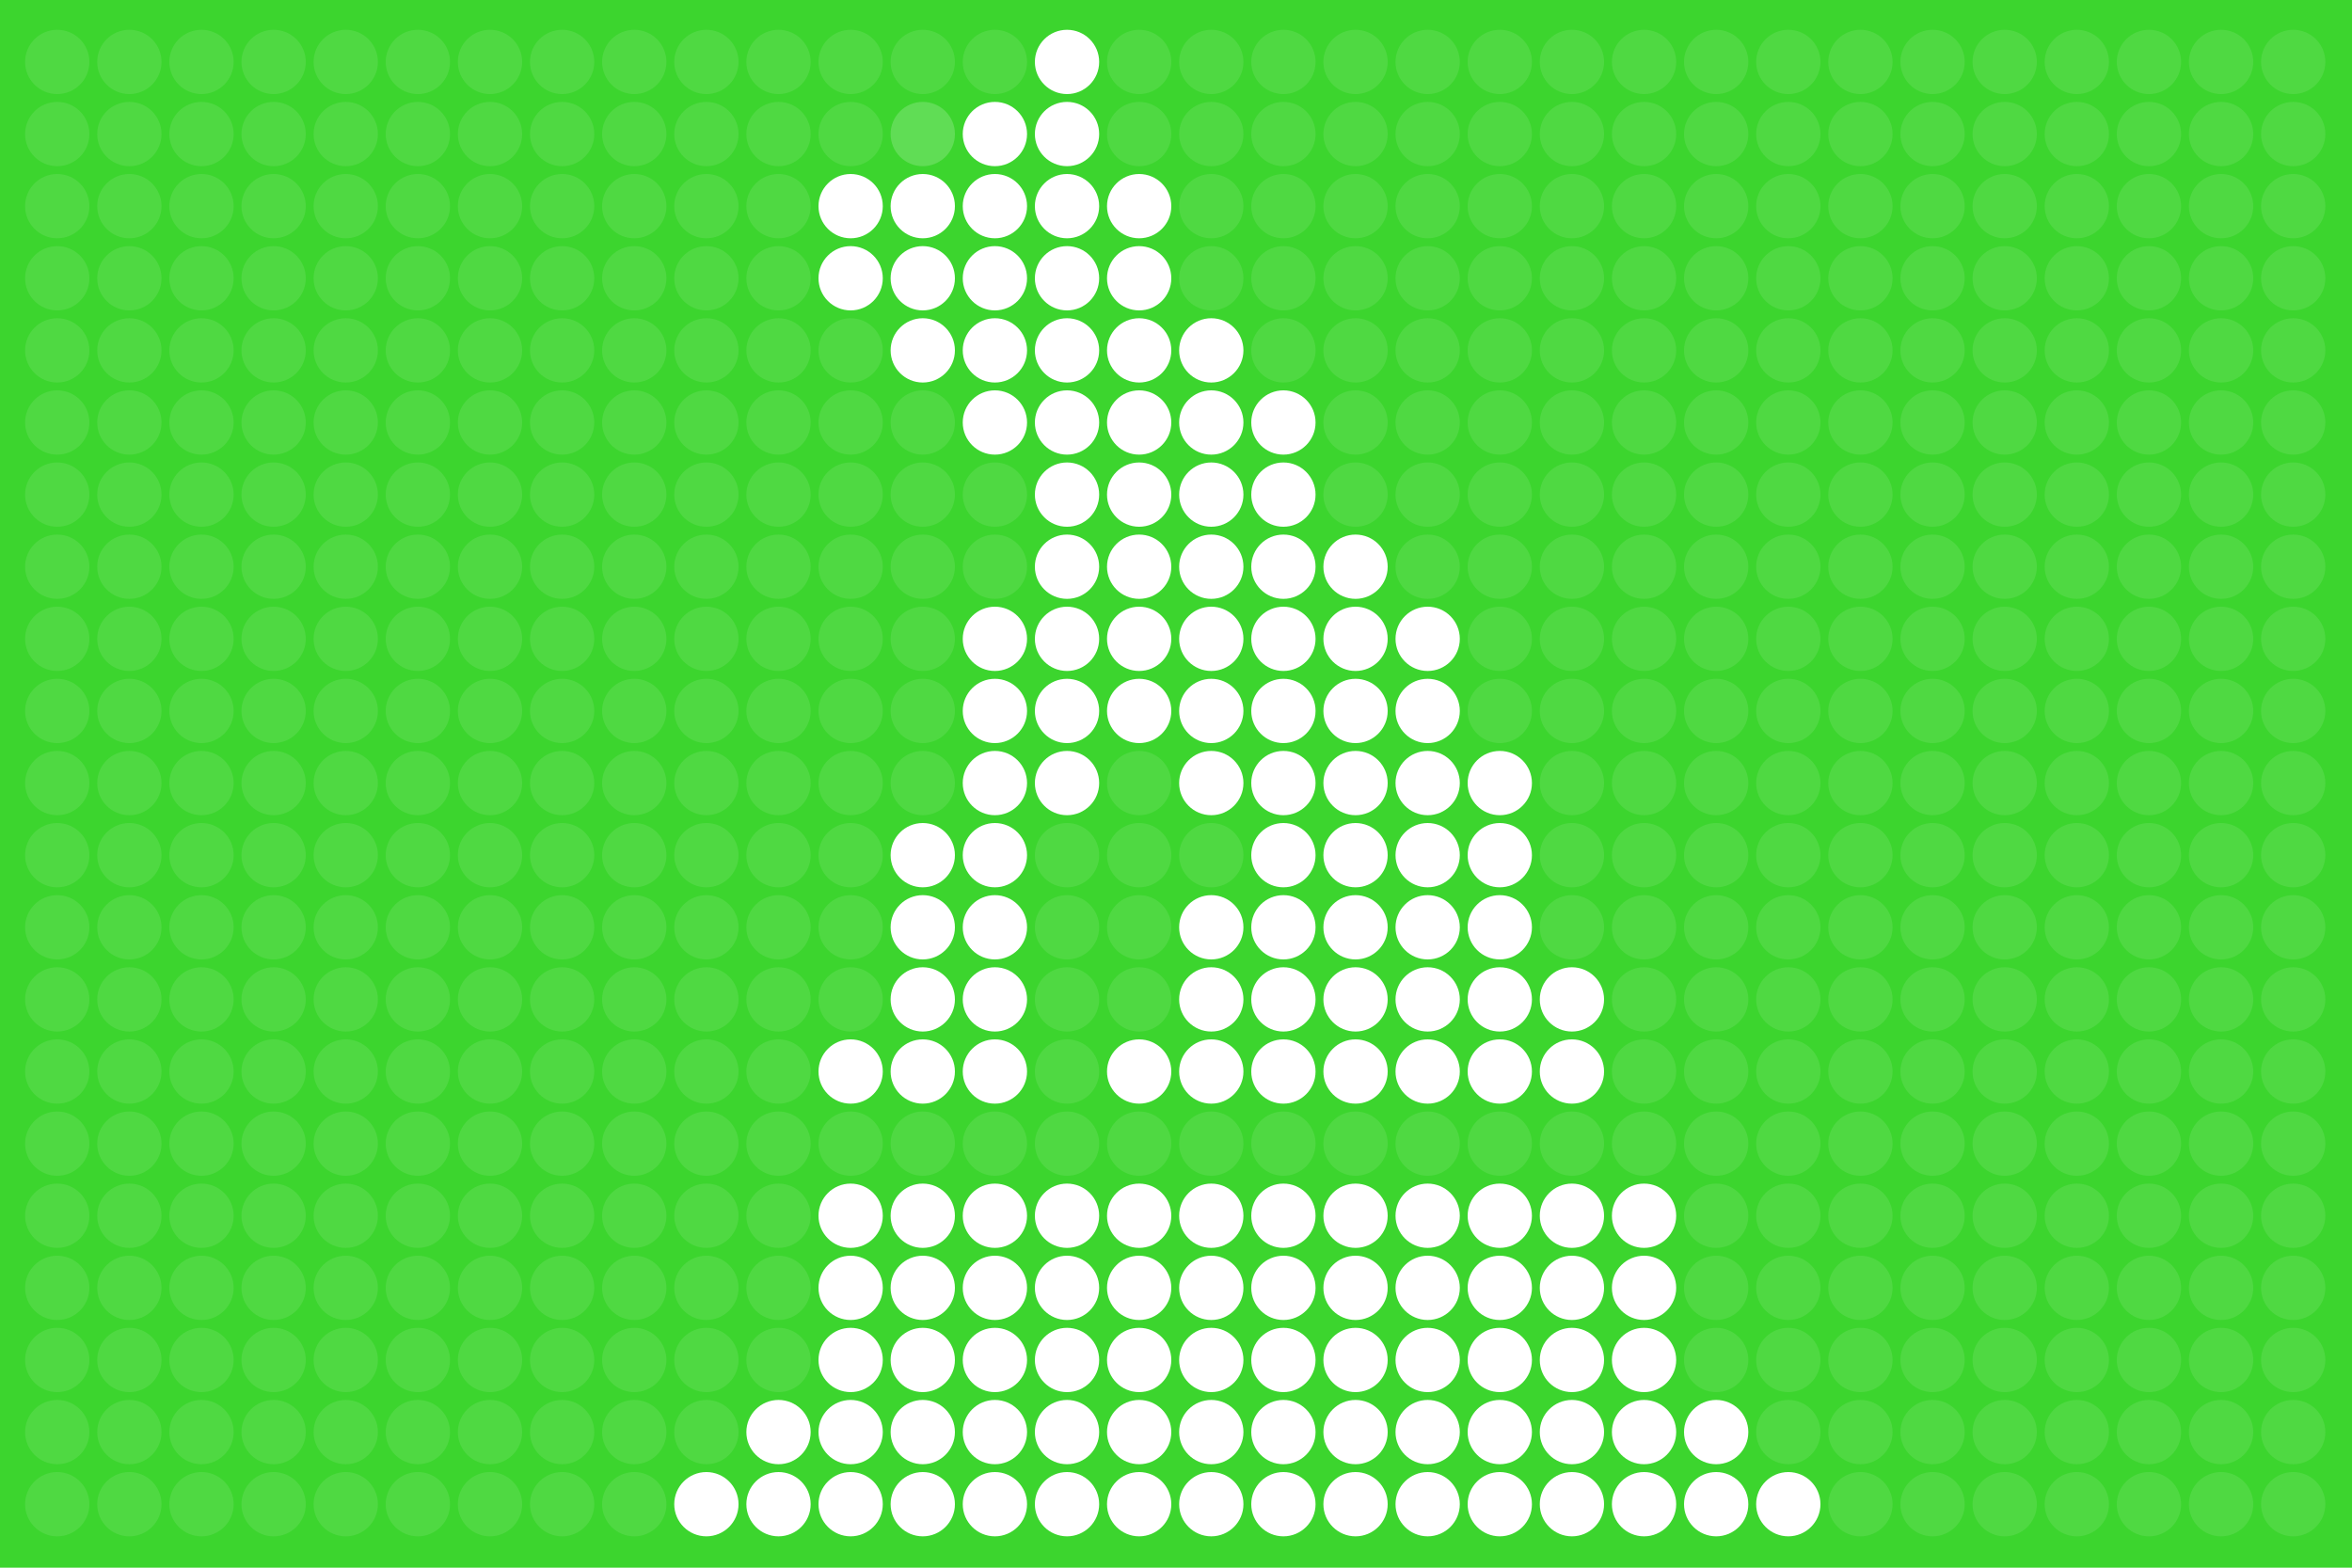 <svg xmlns="http://www.w3.org/2000/svg" width="1500" height="1000" viewBox="0 0 1500 1000" fill="none"><rect width="1500" height="1000" fill="#3CD52E"></rect><circle opacity="0.1" cx="36.5" cy="39.5" r="20.5" fill="white"></circle><circle opacity="0.1" cx="634.5" cy="39.5" r="20.5" fill="white"></circle><circle opacity="0.1" cx="588.5" cy="39.5" r="20.5" fill="white"></circle><circle opacity="0.1" cx="1186.5" cy="39.5" r="20.5" fill="white"></circle><circle opacity="0.1" cx="1462.5" cy="39.5" r="20.5" fill="white"></circle><circle opacity="0.1" cx="36.5" cy="269.5" r="20.5" fill="white"></circle><circle cx="634.5" cy="269.5" r="20.5" fill="white"></circle><circle opacity="0.1" cx="36.5" cy="637.5" r="20.5" fill="white"></circle><circle cx="634.5" cy="637.5" r="20.5" fill="white"></circle><circle opacity="0.1" cx="588.5" cy="269.5" r="20.5" fill="white"></circle><circle opacity="0.1" cx="1186.5" cy="269.5" r="20.5" fill="white"></circle><circle opacity="0.1" cx="1462.5" cy="269.5" r="20.5" fill="white"></circle><circle cx="588.5" cy="637.5" r="20.5" fill="white"></circle><circle opacity="0.1" cx="1186.5" cy="637.5" r="20.5" fill="white"></circle><circle opacity="0.1" cx="1462.5" cy="637.5" r="20.5" fill="white"></circle><circle opacity="0.1" cx="36.5" cy="131.5" r="20.5" fill="white"></circle><circle cx="634.5" cy="131.5" r="20.5" fill="white"></circle><circle cx="588.5" cy="131.5" r="20.5" fill="white"></circle><circle opacity="0.1" cx="1186.5" cy="131.5" r="20.5" fill="white"></circle><circle opacity="0.1" cx="1462.5" cy="131.5" r="20.5" fill="white"></circle><circle opacity="0.1" cx="36.5" cy="361.5" r="20.5" fill="white"></circle><circle opacity="0.1" cx="634.5" cy="361.5" r="20.5" fill="white"></circle><circle opacity="0.1" cx="36.5" cy="729.5" r="20.5" fill="white"></circle><circle opacity="0.1" cx="634.5" cy="729.5" r="20.5" fill="white"></circle><circle opacity="0.1" cx="588.5" cy="361.5" r="20.5" fill="white"></circle><circle opacity="0.1" cx="1186.5" cy="361.5" r="20.5" fill="white"></circle><circle opacity="0.1" cx="1462.5" cy="361.5" r="20.5" fill="white"></circle><circle opacity="0.1" cx="588.5" cy="729.5" r="20.5" fill="white"></circle><circle opacity="0.1" cx="1186.5" cy="729.5" r="20.5" fill="white"></circle><circle opacity="0.1" cx="1462.5" cy="729.5" r="20.5" fill="white"></circle><circle opacity="0.1" cx="36.5" cy="499.5" r="20.5" fill="white"></circle><circle cx="634.5" cy="499.5" r="20.5" fill="white"></circle><circle opacity="0.1" cx="36.5" cy="867.5" r="20.5" fill="white"></circle><circle cx="634.5" cy="867.5" r="20.5" fill="white"></circle><circle opacity="0.1" cx="588.5" cy="499.5" r="20.5" fill="white"></circle><circle opacity="0.1" cx="1186.5" cy="499.5" r="20.5" fill="white"></circle><circle opacity="0.1" cx="1462.5" cy="499.5" r="20.5" fill="white"></circle><circle cx="588.5" cy="867.5" r="20.5" fill="white"></circle><circle opacity="0.1" cx="1186.5" cy="867.5" r="20.5" fill="white"></circle><circle opacity="0.1" cx="1462.5" cy="867.5" r="20.5" fill="white"></circle><circle opacity="0.1" cx="36.5" cy="85.5" r="20.5" fill="white"></circle><circle opacity="0.1" cx="588.5" cy="85.5" r="20.5" fill="white"></circle><circle opacity="0.1" cx="588.5" cy="85.5" r="20.5" fill="white"></circle><circle opacity="0.1" cx="1186.5" cy="85.5" r="20.5" fill="white"></circle><circle opacity="0.1" cx="1462.5" cy="85.5" r="20.5" fill="white"></circle><circle opacity="0.1" cx="36.5" cy="315.5" r="20.5" fill="white"></circle><circle opacity="0.1" cx="634.5" cy="315.5" r="20.5" fill="white"></circle><circle opacity="0.1" cx="36.5" cy="683.5" r="20.5" fill="white"></circle><circle cx="634.5" cy="683.5" r="20.5" fill="white"></circle><circle opacity="0.1" cx="588.5" cy="315.5" r="20.5" fill="white"></circle><circle opacity="0.1" cx="1186.5" cy="315.5" r="20.5" fill="white"></circle><circle opacity="0.1" cx="1462.5" cy="315.5" r="20.5" fill="white"></circle><circle cx="588.5" cy="683.5" r="20.5" fill="white"></circle><circle opacity="0.1" cx="1186.5" cy="683.5" r="20.5" fill="white"></circle><circle opacity="0.1" cx="1462.5" cy="683.5" r="20.5" fill="white"></circle><circle opacity="0.1" cx="36.5" cy="177.5" r="20.5" fill="white"></circle><circle cx="634.5" cy="177.5" r="20.5" fill="white"></circle><circle cx="588.5" cy="177.5" r="20.5" fill="white"></circle><circle opacity="0.1" cx="1186.5" cy="177.5" r="20.5" fill="white"></circle><circle opacity="0.1" cx="1462.5" cy="177.5" r="20.5" fill="white"></circle><circle opacity="0.1" cx="36.5" cy="407.5" r="20.5" fill="white"></circle><circle cx="634.5" cy="407.5" r="20.5" fill="white"></circle><circle opacity="0.1" cx="36.5" cy="775.5" r="20.5" fill="white"></circle><circle cx="634.5" cy="775.5" r="20.5" fill="white"></circle><circle opacity="0.1" cx="588.5" cy="407.5" r="20.5" fill="white"></circle><circle opacity="0.1" cx="1186.5" cy="407.5" r="20.5" fill="white"></circle><circle opacity="0.1" cx="1462.5" cy="407.5" r="20.5" fill="white"></circle><circle cx="588.5" cy="775.5" r="20.5" fill="white"></circle><circle opacity="0.1" cx="1186.5" cy="775.5" r="20.5" fill="white"></circle><circle opacity="0.1" cx="1462.5" cy="775.5" r="20.5" fill="white"></circle><circle opacity="0.1" cx="36.5" cy="545.5" r="20.5" fill="white"></circle><circle cx="634.5" cy="545.5" r="20.5" fill="white"></circle><circle opacity="0.1" cx="36.5" cy="913.5" r="20.5" fill="white"></circle><circle cx="634.5" cy="913.5" r="20.5" fill="white"></circle><circle cx="588.5" cy="545.5" r="20.5" fill="white"></circle><circle opacity="0.1" cx="1186.5" cy="545.5" r="20.5" fill="white"></circle><circle opacity="0.1" cx="1462.5" cy="545.5" r="20.5" fill="white"></circle><circle cx="588.5" cy="913.5" r="20.5" fill="white"></circle><circle opacity="0.1" cx="1186.5" cy="913.5" r="20.5" fill="white"></circle><circle opacity="0.1" cx="1462.5" cy="913.5" r="20.5" fill="white"></circle><circle opacity="0.1" cx="36.5" cy="223.5" r="20.5" fill="white"></circle><circle cx="634.5" cy="223.5" r="20.5" fill="white"></circle><circle cx="588.5" cy="223.5" r="20.5" fill="white"></circle><circle opacity="0.1" cx="1186.5" cy="223.5" r="20.5" fill="white"></circle><circle opacity="0.1" cx="1462.5" cy="223.5" r="20.5" fill="white"></circle><circle opacity="0.1" cx="36.5" cy="453.5" r="20.5" fill="white"></circle><circle cx="634.5" cy="453.5" r="20.5" fill="white"></circle><circle opacity="0.1" cx="36.5" cy="821.5" r="20.5" fill="white"></circle><circle cx="634.5" cy="821.5" r="20.5" fill="white"></circle><circle opacity="0.1" cx="588.5" cy="453.5" r="20.5" fill="white"></circle><circle opacity="0.1" cx="1186.5" cy="453.5" r="20.5" fill="white"></circle><circle opacity="0.1" cx="1462.5" cy="453.5" r="20.5" fill="white"></circle><circle cx="588.5" cy="821.5" r="20.5" fill="white"></circle><circle opacity="0.1" cx="1186.5" cy="821.5" r="20.5" fill="white"></circle><circle opacity="0.1" cx="1462.5" cy="821.5" r="20.5" fill="white"></circle><circle opacity="0.1" cx="36.5" cy="591.5" r="20.5" fill="white"></circle><circle cx="634.5" cy="591.5" r="20.5" fill="white"></circle><circle opacity="0.1" cx="36.5" cy="959.5" r="20.5" fill="white"></circle><circle cx="634.5" cy="959.5" r="20.5" fill="white"></circle><circle cx="588.5" cy="591.5" r="20.5" fill="white"></circle><circle opacity="0.1" cx="1186.5" cy="591.5" r="20.5" fill="white"></circle><circle opacity="0.1" cx="1462.5" cy="591.5" r="20.5" fill="white"></circle><circle cx="588.5" cy="959.5" r="20.5" fill="white"></circle><circle opacity="0.1" cx="1186.5" cy="959.5" r="20.5" fill="white"></circle><circle opacity="0.1" cx="1462.5" cy="959.5" r="20.5" fill="white"></circle><circle opacity="0.1" cx="128.5" cy="85.5" r="20.5" fill="white"></circle><circle opacity="0.1" cx="726.5" cy="85.5" r="20.5" fill="white"></circle><circle cx="680.5" cy="85.5" r="20.5" fill="white"></circle><circle opacity="0.1" cx="128.5" cy="315.5" r="20.5" fill="white"></circle><circle cx="726.5" cy="315.5" r="20.5" fill="white"></circle><circle opacity="0.1" cx="128.5" cy="683.5" r="20.5" fill="white"></circle><circle cx="726.5" cy="683.5" r="20.5" fill="white"></circle><circle opacity="0.1" cx="128.5" cy="177.5" r="20.5" fill="white"></circle><circle cx="726.5" cy="177.5" r="20.5" fill="white"></circle><circle opacity="0.1" cx="128.5" cy="407.5" r="20.5" fill="white"></circle><circle cx="726.5" cy="407.5" r="20.5" fill="white"></circle><circle opacity="0.1" cx="128.5" cy="775.5" r="20.5" fill="white"></circle><circle cx="726.5" cy="775.5" r="20.5" fill="white"></circle><circle opacity="0.1" cx="128.5" cy="545.5" r="20.5" fill="white"></circle><circle opacity="0.1" cx="726.5" cy="545.5" r="20.5" fill="white"></circle><circle opacity="0.1" cx="128.5" cy="913.5" r="20.5" fill="white"></circle><circle cx="726.5" cy="913.5" r="20.5" fill="white"></circle><circle opacity="0.1" cx="128.5" cy="223.5" r="20.5" fill="white"></circle><circle cx="726.5" cy="223.5" r="20.5" fill="white"></circle><circle opacity="0.1" cx="128.5" cy="453.5" r="20.5" fill="white"></circle><circle cx="726.5" cy="453.5" r="20.5" fill="white"></circle><circle opacity="0.1" cx="128.5" cy="821.5" r="20.5" fill="white"></circle><circle cx="726.5" cy="821.5" r="20.5" fill="white"></circle><circle opacity="0.1" cx="128.5" cy="591.5" r="20.5" fill="white"></circle><circle opacity="0.1" cx="726.5" cy="591.5" r="20.5" fill="white"></circle><circle opacity="0.1" cx="128.5" cy="959.5" r="20.5" fill="white"></circle><circle cx="726.5" cy="959.5" r="20.5" fill="white"></circle><circle opacity="0.1" cx="128.5" cy="39.5" r="20.5" fill="white"></circle><circle opacity="0.1" cx="726.5" cy="39.5" r="20.5" fill="white"></circle><circle opacity="0.1" cx="128.5" cy="269.5" r="20.5" fill="white"></circle><circle cx="726.5" cy="269.5" r="20.5" fill="white"></circle><circle opacity="0.1" cx="128.5" cy="637.5" r="20.5" fill="white"></circle><circle opacity="0.1" cx="726.5" cy="637.5" r="20.5" fill="white"></circle><circle opacity="0.1" cx="128.5" cy="131.5" r="20.5" fill="white"></circle><circle cx="726.5" cy="131.5" r="20.5" fill="white"></circle><circle opacity="0.1" cx="128.5" cy="361.5" r="20.5" fill="white"></circle><circle cx="726.5" cy="361.5" r="20.5" fill="white"></circle><circle opacity="0.1" cx="128.5" cy="729.5" r="20.5" fill="white"></circle><circle opacity="0.1" cx="726.5" cy="729.5" r="20.5" fill="white"></circle><circle opacity="0.1" cx="128.5" cy="499.5" r="20.5" fill="white"></circle><circle opacity="0.1" cx="726.5" cy="499.5" r="20.5" fill="white"></circle><circle opacity="0.1" cx="128.5" cy="867.5" r="20.5" fill="white"></circle><circle cx="726.5" cy="867.5" r="20.5" fill="white"></circle><circle opacity="0.1" cx="82.5" cy="39.5" r="20.5" fill="white"></circle><circle cx="680.5" cy="39.5" r="20.5" fill="white"></circle><circle opacity="0.1" cx="82.5" cy="269.5" r="20.5" fill="white"></circle><circle cx="680.5" cy="269.5" r="20.5" fill="white"></circle><circle opacity="0.1" cx="82.5" cy="637.5" r="20.5" fill="white"></circle><circle opacity="0.1" cx="680.5" cy="637.5" r="20.5" fill="white"></circle><circle opacity="0.1" cx="82.5" cy="131.5" r="20.5" fill="white"></circle><circle cx="680.5" cy="131.5" r="20.5" fill="white"></circle><circle opacity="0.1" cx="82.5" cy="361.5" r="20.5" fill="white"></circle><circle cx="680.5" cy="361.5" r="20.5" fill="white"></circle><circle opacity="0.1" cx="82.5" cy="729.5" r="20.5" fill="white"></circle><circle opacity="0.1" cx="680.5" cy="729.5" r="20.5" fill="white"></circle><circle opacity="0.1" cx="82.5" cy="499.5" r="20.5" fill="white"></circle><circle cx="680.5" cy="499.5" r="20.5" fill="white"></circle><circle opacity="0.1" cx="82.5" cy="867.5" r="20.5" fill="white"></circle><circle cx="680.5" cy="867.5" r="20.5" fill="white"></circle><circle opacity="0.1" cx="82.5" cy="85.5" r="20.5" fill="white"></circle><circle cx="634.5" cy="85.5" r="20.5" fill="white"></circle><circle opacity="0.1" cx="82.5" cy="315.5" r="20.5" fill="white"></circle><circle cx="680.5" cy="315.5" r="20.5" fill="white"></circle><circle opacity="0.1" cx="82.5" cy="683.5" r="20.5" fill="white"></circle><circle opacity="0.1" cx="680.5" cy="683.5" r="20.5" fill="white"></circle><circle opacity="0.1" cx="82.5" cy="177.5" r="20.5" fill="white"></circle><circle cx="680.5" cy="177.5" r="20.5" fill="white"></circle><circle opacity="0.1" cx="82.5" cy="407.5" r="20.5" fill="white"></circle><circle cx="680.5" cy="407.5" r="20.5" fill="white"></circle><circle opacity="0.1" cx="82.5" cy="775.5" r="20.5" fill="white"></circle><circle cx="680.5" cy="775.5" r="20.5" fill="white"></circle><circle opacity="0.1" cx="82.5" cy="545.5" r="20.5" fill="white"></circle><circle opacity="0.1" cx="680.5" cy="545.5" r="20.5" fill="white"></circle><circle opacity="0.1" cx="82.5" cy="913.5" r="20.5" fill="white"></circle><circle cx="680.5" cy="913.5" r="20.5" fill="white"></circle><circle opacity="0.1" cx="82.5" cy="223.5" r="20.5" fill="white"></circle><circle cx="680.5" cy="223.5" r="20.5" fill="white"></circle><circle opacity="0.1" cx="82.5" cy="453.5" r="20.5" fill="white"></circle><circle cx="680.5" cy="453.5" r="20.5" fill="white"></circle><circle opacity="0.1" cx="82.5" cy="821.5" r="20.5" fill="white"></circle><circle cx="680.5" cy="821.5" r="20.5" fill="white"></circle><circle opacity="0.1" cx="82.5" cy="591.5" r="20.5" fill="white"></circle><circle opacity="0.1" cx="680.5" cy="591.5" r="20.5" fill="white"></circle><circle opacity="0.1" cx="82.5" cy="959.5" r="20.5" fill="white"></circle><circle cx="680.5" cy="959.5" r="20.5" fill="white"></circle><circle opacity="0.1" cx="174.5" cy="85.5" r="20.5" fill="white"></circle><circle opacity="0.1" cx="772.5" cy="85.5" r="20.5" fill="white"></circle><circle opacity="0.1" cx="174.5" cy="315.5" r="20.5" fill="white"></circle><circle cx="772.5" cy="315.5" r="20.5" fill="white"></circle><circle opacity="0.1" cx="174.5" cy="683.5" r="20.5" fill="white"></circle><circle cx="772.5" cy="683.5" r="20.5" fill="white"></circle><circle opacity="0.1" cx="174.5" cy="177.5" r="20.5" fill="white"></circle><circle opacity="0.1" cx="772.5" cy="177.5" r="20.5" fill="white"></circle><circle opacity="0.1" cx="174.5" cy="407.5" r="20.5" fill="white"></circle><circle cx="772.5" cy="407.5" r="20.5" fill="white"></circle><circle opacity="0.1" cx="174.5" cy="775.5" r="20.5" fill="white"></circle><circle cx="772.5" cy="775.5" r="20.5" fill="white"></circle><circle opacity="0.1" cx="174.5" cy="545.5" r="20.5" fill="white"></circle><circle opacity="0.1" cx="772.5" cy="545.5" r="20.5" fill="white"></circle><circle opacity="0.1" cx="174.5" cy="913.5" r="20.5" fill="white"></circle><circle cx="772.5" cy="913.5" r="20.5" fill="white"></circle><circle opacity="0.1" cx="174.5" cy="223.5" r="20.5" fill="white"></circle><circle cx="772.5" cy="223.5" r="20.5" fill="white"></circle><circle opacity="0.1" cx="174.5" cy="453.5" r="20.5" fill="white"></circle><circle cx="772.5" cy="453.5" r="20.5" fill="white"></circle><circle opacity="0.1" cx="174.5" cy="821.5" r="20.5" fill="white"></circle><circle cx="772.5" cy="821.5" r="20.5" fill="white"></circle><circle opacity="0.1" cx="174.5" cy="591.5" r="20.5" fill="white"></circle><circle cx="772.5" cy="591.5" r="20.5" fill="white"></circle><circle opacity="0.1" cx="174.5" cy="959.5" r="20.5" fill="white"></circle><circle cx="772.5" cy="959.5" r="20.5" fill="white"></circle><circle opacity="0.1" cx="266.5" cy="85.5" r="20.5" fill="white"></circle><circle opacity="0.1" cx="864.5" cy="85.5" r="20.5" fill="white"></circle><circle opacity="0.1" cx="404.5" cy="85.5" r="20.5" fill="white"></circle><circle opacity="0.1" cx="1002.5" cy="85.5" r="20.5" fill="white"></circle><circle opacity="0.1" cx="1278.5" cy="85.5" r="20.5" fill="white"></circle><circle opacity="0.1" cx="266.5" cy="315.5" r="20.5" fill="white"></circle><circle opacity="0.1" cx="864.5" cy="315.5" r="20.5" fill="white"></circle><circle opacity="0.1" cx="266.5" cy="683.5" r="20.5" fill="white"></circle><circle cx="864.5" cy="683.5" r="20.5" fill="white"></circle><circle opacity="0.1" cx="404.5" cy="315.5" r="20.5" fill="white"></circle><circle opacity="0.1" cx="1002.5" cy="315.5" r="20.5" fill="white"></circle><circle opacity="0.1" cx="1278.5" cy="315.5" r="20.5" fill="white"></circle><circle opacity="0.1" cx="404.5" cy="683.5" r="20.5" fill="white"></circle><circle cx="1002.5" cy="683.5" r="20.5" fill="white"></circle><circle opacity="0.1" cx="1278.5" cy="683.5" r="20.5" fill="white"></circle><circle opacity="0.1" cx="266.5" cy="177.5" r="20.5" fill="white"></circle><circle opacity="0.1" cx="864.5" cy="177.5" r="20.5" fill="white"></circle><circle opacity="0.1" cx="404.5" cy="177.5" r="20.5" fill="white"></circle><circle opacity="0.1" cx="1002.5" cy="177.5" r="20.5" fill="white"></circle><circle opacity="0.1" cx="1278.5" cy="177.5" r="20.5" fill="white"></circle><circle opacity="0.1" cx="266.5" cy="407.5" r="20.5" fill="white"></circle><circle cx="864.5" cy="407.5" r="20.5" fill="white"></circle><circle opacity="0.1" cx="266.5" cy="775.5" r="20.5" fill="white"></circle><circle cx="864.5" cy="775.5" r="20.5" fill="white"></circle><circle opacity="0.1" cx="266.5" cy="545.5" r="20.5" fill="white"></circle><circle cx="864.5" cy="545.5" r="20.5" fill="white"></circle><circle opacity="0.1" cx="266.5" cy="913.5" r="20.5" fill="white"></circle><circle cx="864.5" cy="913.5" r="20.5" fill="white"></circle><circle opacity="0.1" cx="404.5" cy="407.5" r="20.5" fill="white"></circle><circle opacity="0.1" cx="1002.5" cy="407.5" r="20.5" fill="white"></circle><circle opacity="0.1" cx="1278.5" cy="407.5" r="20.5" fill="white"></circle><circle opacity="0.1" cx="404.5" cy="775.5" r="20.5" fill="white"></circle><circle cx="1002.5" cy="775.5" r="20.5" fill="white"></circle><circle opacity="0.1" cx="1278.5" cy="775.5" r="20.5" fill="white"></circle><circle opacity="0.1" cx="404.5" cy="545.5" r="20.5" fill="white"></circle><circle opacity="0.1" cx="1002.5" cy="545.5" r="20.5" fill="white"></circle><circle opacity="0.1" cx="1278.5" cy="545.5" r="20.5" fill="white"></circle><circle opacity="0.1" cx="404.5" cy="913.5" r="20.5" fill="white"></circle><circle cx="1002.5" cy="913.5" r="20.5" fill="white"></circle><circle opacity="0.1" cx="1278.5" cy="913.5" r="20.5" fill="white"></circle><circle opacity="0.1" cx="266.5" cy="223.5" r="20.5" fill="white"></circle><circle opacity="0.1" cx="864.5" cy="223.5" r="20.5" fill="white"></circle><circle opacity="0.1" cx="404.5" cy="223.5" r="20.5" fill="white"></circle><circle opacity="0.1" cx="1002.5" cy="223.5" r="20.5" fill="white"></circle><circle opacity="0.1" cx="1278.5" cy="223.5" r="20.5" fill="white"></circle><circle opacity="0.1" cx="266.5" cy="453.5" r="20.5" fill="white"></circle><circle cx="864.5" cy="453.5" r="20.5" fill="white"></circle><circle opacity="0.1" cx="266.5" cy="821.5" r="20.5" fill="white"></circle><circle cx="864.5" cy="821.5" r="20.5" fill="white"></circle><circle opacity="0.1" cx="266.5" cy="591.5" r="20.5" fill="white"></circle><circle cx="864.5" cy="591.5" r="20.5" fill="white"></circle><circle opacity="0.1" cx="266.5" cy="959.5" r="20.5" fill="white"></circle><circle cx="864.5" cy="959.5" r="20.5" fill="white"></circle><circle opacity="0.1" cx="404.5" cy="453.5" r="20.5" fill="white"></circle><circle opacity="0.1" cx="1002.5" cy="453.5" r="20.5" fill="white"></circle><circle opacity="0.1" cx="1278.5" cy="453.5" r="20.5" fill="white"></circle><circle opacity="0.1" cx="404.5" cy="821.5" r="20.5" fill="white"></circle><circle cx="1002.5" cy="821.5" r="20.5" fill="white"></circle><circle opacity="0.1" cx="1278.5" cy="821.5" r="20.5" fill="white"></circle><circle opacity="0.1" cx="404.5" cy="591.5" r="20.5" fill="white"></circle><circle opacity="0.1" cx="1002.5" cy="591.5" r="20.5" fill="white"></circle><circle opacity="0.1" cx="1278.5" cy="591.5" r="20.5" fill="white"></circle><circle opacity="0.1" cx="404.5" cy="959.5" r="20.5" fill="white"></circle><circle cx="1002.5" cy="959.5" r="20.5" fill="white"></circle><circle opacity="0.1" cx="1278.5" cy="959.5" r="20.5" fill="white"></circle><circle opacity="0.1" cx="220.5" cy="85.5" r="20.5" fill="white"></circle><circle opacity="0.1" cx="818.5" cy="85.5" r="20.5" fill="white"></circle><circle opacity="0.1" cx="358.5" cy="85.5" r="20.5" fill="white"></circle><circle opacity="0.1" cx="956.5" cy="85.5" r="20.5" fill="white"></circle><circle opacity="0.1" cx="1232.5" cy="85.5" r="20.5" fill="white"></circle><circle opacity="0.1" cx="220.5" cy="315.5" r="20.5" fill="white"></circle><circle cx="818.5" cy="315.5" r="20.5" fill="white"></circle><circle opacity="0.1" cx="220.5" cy="683.5" r="20.5" fill="white"></circle><circle cx="818.5" cy="683.5" r="20.5" fill="white"></circle><circle opacity="0.1" cx="358.5" cy="315.5" r="20.5" fill="white"></circle><circle opacity="0.1" cx="956.5" cy="315.5" r="20.5" fill="white"></circle><circle opacity="0.1" cx="1232.5" cy="315.5" r="20.5" fill="white"></circle><circle opacity="0.1" cx="358.5" cy="683.5" r="20.5" fill="white"></circle><circle cx="956.5" cy="683.5" r="20.5" fill="white"></circle><circle opacity="0.1" cx="1232.5" cy="683.5" r="20.5" fill="white"></circle><circle opacity="0.1" cx="220.5" cy="177.5" r="20.5" fill="white"></circle><circle opacity="0.1" cx="818.5" cy="177.5" r="20.5" fill="white"></circle><circle opacity="0.1" cx="358.5" cy="177.5" r="20.5" fill="white"></circle><circle opacity="0.1" cx="956.5" cy="177.5" r="20.5" fill="white"></circle><circle opacity="0.1" cx="1232.5" cy="177.5" r="20.5" fill="white"></circle><circle opacity="0.1" cx="220.5" cy="407.5" r="20.5" fill="white"></circle><circle cx="818.5" cy="407.5" r="20.5" fill="white"></circle><circle opacity="0.1" cx="220.5" cy="775.5" r="20.5" fill="white"></circle><circle cx="818.5" cy="775.5" r="20.5" fill="white"></circle><circle opacity="0.1" cx="220.5" cy="545.5" r="20.5" fill="white"></circle><circle cx="818.5" cy="545.5" r="20.5" fill="white"></circle><circle opacity="0.1" cx="220.5" cy="913.5" r="20.5" fill="white"></circle><circle cx="818.5" cy="913.5" r="20.5" fill="white"></circle><circle opacity="0.1" cx="358.5" cy="407.5" r="20.5" fill="white"></circle><circle opacity="0.1" cx="956.5" cy="407.5" r="20.5" fill="white"></circle><circle opacity="0.1" cx="1232.5" cy="407.5" r="20.5" fill="white"></circle><circle opacity="0.1" cx="358.5" cy="775.5" r="20.5" fill="white"></circle><circle cx="956.5" cy="775.5" r="20.5" fill="white"></circle><circle opacity="0.1" cx="1232.5" cy="775.5" r="20.5" fill="white"></circle><circle opacity="0.1" cx="358.5" cy="545.5" r="20.5" fill="white"></circle><circle cx="956.5" cy="545.5" r="20.5" fill="white"></circle><circle opacity="0.1" cx="1232.5" cy="545.5" r="20.5" fill="white"></circle><circle opacity="0.1" cx="358.5" cy="913.5" r="20.5" fill="white"></circle><circle cx="956.5" cy="913.5" r="20.5" fill="white"></circle><circle opacity="0.1" cx="1232.5" cy="913.5" r="20.5" fill="white"></circle><circle opacity="0.1" cx="220.5" cy="223.5" r="20.5" fill="white"></circle><circle opacity="0.1" cx="818.5" cy="223.5" r="20.5" fill="white"></circle><circle opacity="0.1" cx="358.5" cy="223.5" r="20.5" fill="white"></circle><circle opacity="0.1" cx="956.5" cy="223.5" r="20.5" fill="white"></circle><circle opacity="0.1" cx="1232.5" cy="223.5" r="20.5" fill="white"></circle><circle opacity="0.1" cx="220.5" cy="453.5" r="20.5" fill="white"></circle><circle cx="818.5" cy="453.5" r="20.5" fill="white"></circle><circle opacity="0.1" cx="220.5" cy="821.5" r="20.5" fill="white"></circle><circle cx="818.5" cy="821.5" r="20.5" fill="white"></circle><circle opacity="0.1" cx="220.5" cy="591.5" r="20.5" fill="white"></circle><circle cx="818.5" cy="591.5" r="20.5" fill="white"></circle><circle opacity="0.1" cx="220.5" cy="959.5" r="20.5" fill="white"></circle><circle cx="818.5" cy="959.5" r="20.5" fill="white"></circle><circle opacity="0.1" cx="358.5" cy="453.5" r="20.5" fill="white"></circle><circle opacity="0.1" cx="956.5" cy="453.5" r="20.5" fill="white"></circle><circle opacity="0.1" cx="1232.5" cy="453.5" r="20.5" fill="white"></circle><circle opacity="0.1" cx="358.5" cy="821.5" r="20.5" fill="white"></circle><circle cx="956.5" cy="821.5" r="20.5" fill="white"></circle><circle opacity="0.1" cx="1232.5" cy="821.5" r="20.5" fill="white"></circle><circle opacity="0.1" cx="358.5" cy="591.5" r="20.5" fill="white"></circle><circle cx="956.5" cy="591.5" r="20.5" fill="white"></circle><circle opacity="0.1" cx="1232.5" cy="591.5" r="20.5" fill="white"></circle><circle opacity="0.1" cx="358.5" cy="959.5" r="20.5" fill="white"></circle><circle cx="956.5" cy="959.5" r="20.5" fill="white"></circle><circle opacity="0.1" cx="1232.5" cy="959.5" r="20.5" fill="white"></circle><circle opacity="0.1" cx="312.5" cy="85.5" r="20.5" fill="white"></circle><circle opacity="0.1" cx="910.5" cy="85.5" r="20.5" fill="white"></circle><circle opacity="0.1" cx="450.5" cy="85.5" r="20.5" fill="white"></circle><circle opacity="0.1" cx="1048.5" cy="85.5" r="20.5" fill="white"></circle><circle opacity="0.1" cx="1324.5" cy="85.5" r="20.5" fill="white"></circle><circle opacity="0.1" cx="496.5" cy="85.5" r="20.5" fill="white"></circle><circle opacity="0.1" cx="1094.5" cy="85.5" r="20.5" fill="white"></circle><circle opacity="0.1" cx="1370.5" cy="85.5" r="20.5" fill="white"></circle><circle opacity="0.1" cx="542.5" cy="85.5" r="20.5" fill="white"></circle><circle opacity="0.1" cx="1140.5" cy="85.5" r="20.5" fill="white"></circle><circle opacity="0.1" cx="1416.5" cy="85.5" r="20.5" fill="white"></circle><circle opacity="0.1" cx="312.5" cy="315.5" r="20.5" fill="white"></circle><circle opacity="0.1" cx="910.5" cy="315.5" r="20.5" fill="white"></circle><circle opacity="0.1" cx="312.5" cy="683.5" r="20.5" fill="white"></circle><circle cx="910.5" cy="683.5" r="20.5" fill="white"></circle><circle opacity="0.1" cx="450.5" cy="315.5" r="20.5" fill="white"></circle><circle opacity="0.1" cx="1048.5" cy="315.5" r="20.5" fill="white"></circle><circle opacity="0.1" cx="1324.5" cy="315.5" r="20.5" fill="white"></circle><circle opacity="0.1" cx="450.5" cy="683.5" r="20.5" fill="white"></circle><circle opacity="0.1" cx="1048.5" cy="683.5" r="20.5" fill="white"></circle><circle opacity="0.1" cx="1324.5" cy="683.5" r="20.5" fill="white"></circle><circle opacity="0.1" cx="496.5" cy="315.5" r="20.5" fill="white"></circle><circle opacity="0.1" cx="1094.5" cy="315.5" r="20.5" fill="white"></circle><circle opacity="0.1" cx="1370.5" cy="315.5" r="20.5" fill="white"></circle><circle opacity="0.1" cx="496.5" cy="683.5" r="20.5" fill="white"></circle><circle opacity="0.1" cx="1094.5" cy="683.5" r="20.5" fill="white"></circle><circle opacity="0.1" cx="1370.5" cy="683.5" r="20.5" fill="white"></circle><circle opacity="0.1" cx="542.5" cy="315.5" r="20.5" fill="white"></circle><circle opacity="0.1" cx="1140.5" cy="315.5" r="20.5" fill="white"></circle><circle opacity="0.1" cx="1416.5" cy="315.5" r="20.5" fill="white"></circle><circle cx="542.5" cy="683.5" r="20.5" fill="white"></circle><circle opacity="0.1" cx="1140.5" cy="683.5" r="20.5" fill="white"></circle><circle opacity="0.1" cx="1416.5" cy="683.5" r="20.5" fill="white"></circle><circle opacity="0.1" cx="312.5" cy="177.5" r="20.5" fill="white"></circle><circle opacity="0.1" cx="910.5" cy="177.5" r="20.5" fill="white"></circle><circle opacity="0.1" cx="450.5" cy="177.5" r="20.5" fill="white"></circle><circle opacity="0.1" cx="1048.5" cy="177.5" r="20.5" fill="white"></circle><circle opacity="0.1" cx="1324.5" cy="177.5" r="20.5" fill="white"></circle><circle opacity="0.1" cx="496.5" cy="177.5" r="20.5" fill="white"></circle><circle opacity="0.1" cx="1094.5" cy="177.5" r="20.5" fill="white"></circle><circle opacity="0.1" cx="1370.5" cy="177.5" r="20.5" fill="white"></circle><circle cx="542.5" cy="177.5" r="20.5" fill="white"></circle><circle opacity="0.1" cx="1140.5" cy="177.5" r="20.5" fill="white"></circle><circle opacity="0.1" cx="1416.5" cy="177.5" r="20.5" fill="white"></circle><circle opacity="0.1" cx="312.5" cy="407.5" r="20.5" fill="white"></circle><circle cx="910.5" cy="407.5" r="20.5" fill="white"></circle><circle opacity="0.1" cx="312.5" cy="775.5" r="20.5" fill="white"></circle><circle cx="910.5" cy="775.5" r="20.5" fill="white"></circle><circle opacity="0.1" cx="312.5" cy="545.5" r="20.5" fill="white"></circle><circle cx="910.5" cy="545.5" r="20.5" fill="white"></circle><circle opacity="0.1" cx="312.5" cy="913.5" r="20.5" fill="white"></circle><circle cx="910.5" cy="913.5" r="20.5" fill="white"></circle><circle opacity="0.1" cx="450.5" cy="407.5" r="20.5" fill="white"></circle><circle opacity="0.1" cx="1048.5" cy="407.5" r="20.5" fill="white"></circle><circle opacity="0.1" cx="1324.5" cy="407.5" r="20.5" fill="white"></circle><circle opacity="0.1" cx="450.5" cy="775.5" r="20.5" fill="white"></circle><circle cx="1048.5" cy="775.5" r="20.5" fill="white"></circle><circle opacity="0.1" cx="1324.5" cy="775.5" r="20.5" fill="white"></circle><circle opacity="0.1" cx="496.5" cy="407.5" r="20.5" fill="white"></circle><circle opacity="0.1" cx="1094.5" cy="407.5" r="20.5" fill="white"></circle><circle opacity="0.1" cx="1370.5" cy="407.5" r="20.5" fill="white"></circle><circle opacity="0.1" cx="496.5" cy="775.5" r="20.5" fill="white"></circle><circle opacity="0.1" cx="1094.5" cy="775.5" r="20.5" fill="white"></circle><circle opacity="0.1" cx="1370.5" cy="775.5" r="20.5" fill="white"></circle><circle opacity="0.1" cx="542.5" cy="407.5" r="20.5" fill="white"></circle><circle opacity="0.1" cx="1140.5" cy="407.5" r="20.5" fill="white"></circle><circle opacity="0.1" cx="1416.5" cy="407.5" r="20.5" fill="white"></circle><circle cx="542.5" cy="775.5" r="20.5" fill="white"></circle><circle opacity="0.1" cx="1140.5" cy="775.5" r="20.5" fill="white"></circle><circle opacity="0.1" cx="1416.5" cy="775.5" r="20.5" fill="white"></circle><circle opacity="0.1" cx="450.5" cy="545.5" r="20.5" fill="white"></circle><circle opacity="0.1" cx="1048.5" cy="545.5" r="20.5" fill="white"></circle><circle opacity="0.1" cx="1324.5" cy="545.5" r="20.5" fill="white"></circle><circle opacity="0.1" cx="450.5" cy="913.5" r="20.5" fill="white"></circle><circle cx="1048.5" cy="913.5" r="20.5" fill="white"></circle><circle opacity="0.1" cx="1324.5" cy="913.5" r="20.5" fill="white"></circle><circle opacity="0.1" cx="496.5" cy="545.5" r="20.5" fill="white"></circle><circle opacity="0.1" cx="1094.5" cy="545.5" r="20.5" fill="white"></circle><circle opacity="0.1" cx="1370.5" cy="545.5" r="20.5" fill="white"></circle><circle cx="496.5" cy="913.5" r="20.5" fill="white"></circle><circle cx="1094.5" cy="913.5" r="20.5" fill="white"></circle><circle opacity="0.1" cx="1370.5" cy="913.5" r="20.5" fill="white"></circle><circle opacity="0.1" cx="542.5" cy="545.5" r="20.5" fill="white"></circle><circle opacity="0.1" cx="1140.5" cy="545.5" r="20.5" fill="white"></circle><circle opacity="0.1" cx="1416.5" cy="545.5" r="20.5" fill="white"></circle><circle cx="542.5" cy="913.5" r="20.5" fill="white"></circle><circle opacity="0.1" cx="1140.5" cy="913.5" r="20.5" fill="white"></circle><circle opacity="0.1" cx="1416.5" cy="913.5" r="20.5" fill="white"></circle><circle opacity="0.1" cx="312.5" cy="223.5" r="20.5" fill="white"></circle><circle opacity="0.1" cx="910.5" cy="223.5" r="20.5" fill="white"></circle><circle opacity="0.1" cx="450.5" cy="223.5" r="20.5" fill="white"></circle><circle opacity="0.1" cx="1048.5" cy="223.5" r="20.5" fill="white"></circle><circle opacity="0.1" cx="1324.5" cy="223.5" r="20.5" fill="white"></circle><circle opacity="0.1" cx="496.5" cy="223.5" r="20.5" fill="white"></circle><circle opacity="0.1" cx="1094.5" cy="223.5" r="20.5" fill="white"></circle><circle opacity="0.1" cx="1370.5" cy="223.5" r="20.5" fill="white"></circle><circle opacity="0.1" cx="542.5" cy="223.5" r="20.5" fill="white"></circle><circle opacity="0.1" cx="1140.5" cy="223.5" r="20.5" fill="white"></circle><circle opacity="0.1" cx="1416.5" cy="223.5" r="20.5" fill="white"></circle><circle opacity="0.1" cx="312.5" cy="453.5" r="20.5" fill="white"></circle><circle cx="910.5" cy="453.5" r="20.5" fill="white"></circle><circle opacity="0.1" cx="312.5" cy="821.5" r="20.5" fill="white"></circle><circle cx="910.5" cy="821.5" r="20.5" fill="white"></circle><circle opacity="0.1" cx="312.5" cy="591.5" r="20.5" fill="white"></circle><circle cx="910.5" cy="591.5" r="20.5" fill="white"></circle><circle opacity="0.1" cx="312.5" cy="959.5" r="20.5" fill="white"></circle><circle cx="910.5" cy="959.5" r="20.5" fill="white"></circle><circle opacity="0.1" cx="450.5" cy="453.5" r="20.5" fill="white"></circle><circle opacity="0.1" cx="1048.5" cy="453.5" r="20.5" fill="white"></circle><circle opacity="0.1" cx="1324.5" cy="453.5" r="20.5" fill="white"></circle><circle opacity="0.1" cx="450.5" cy="821.5" r="20.5" fill="white"></circle><circle cx="1048.5" cy="821.5" r="20.5" fill="white"></circle><circle opacity="0.1" cx="1324.5" cy="821.5" r="20.5" fill="white"></circle><circle opacity="0.1" cx="496.5" cy="453.5" r="20.5" fill="white"></circle><circle opacity="0.1" cx="1094.5" cy="453.5" r="20.5" fill="white"></circle><circle opacity="0.1" cx="1370.5" cy="453.5" r="20.5" fill="white"></circle><circle opacity="0.1" cx="496.5" cy="821.5" r="20.5" fill="white"></circle><circle opacity="0.1" cx="1094.5" cy="821.5" r="20.5" fill="white"></circle><circle opacity="0.1" cx="1370.5" cy="821.5" r="20.5" fill="white"></circle><circle opacity="0.1" cx="542.5" cy="453.5" r="20.5" fill="white"></circle><circle opacity="0.1" cx="1140.5" cy="453.5" r="20.5" fill="white"></circle><circle opacity="0.1" cx="1416.5" cy="453.5" r="20.5" fill="white"></circle><circle cx="542.5" cy="821.5" r="20.5" fill="white"></circle><circle opacity="0.1" cx="1140.5" cy="821.5" r="20.5" fill="white"></circle><circle opacity="0.1" cx="1416.5" cy="821.5" r="20.5" fill="white"></circle><circle opacity="0.1" cx="450.5" cy="591.5" r="20.5" fill="white"></circle><circle opacity="0.1" cx="1048.5" cy="591.5" r="20.5" fill="white"></circle><circle opacity="0.1" cx="1324.5" cy="591.5" r="20.5" fill="white"></circle><circle cx="450.5" cy="959.5" r="20.5" fill="white"></circle><circle cx="1048.5" cy="959.5" r="20.5" fill="white"></circle><circle opacity="0.1" cx="1324.5" cy="959.5" r="20.5" fill="white"></circle><circle opacity="0.1" cx="496.5" cy="591.5" r="20.5" fill="white"></circle><circle opacity="0.1" cx="1094.5" cy="591.5" r="20.5" fill="white"></circle><circle opacity="0.1" cx="1370.5" cy="591.5" r="20.5" fill="white"></circle><circle cx="496.5" cy="959.5" r="20.5" fill="white"></circle><circle cx="1094.5" cy="959.5" r="20.5" fill="white"></circle><circle opacity="0.1" cx="1370.5" cy="959.5" r="20.5" fill="white"></circle><circle opacity="0.1" cx="542.5" cy="591.5" r="20.5" fill="white"></circle><circle opacity="0.1" cx="1140.5" cy="591.5" r="20.5" fill="white"></circle><circle opacity="0.1" cx="1416.5" cy="591.5" r="20.5" fill="white"></circle><circle cx="542.5" cy="959.5" r="20.5" fill="white"></circle><circle cx="1140.5" cy="959.5" r="20.5" fill="white"></circle><circle opacity="0.1" cx="1416.5" cy="959.5" r="20.5" fill="white"></circle><circle opacity="0.1" cx="174.5" cy="39.5" r="20.5" fill="white"></circle><circle opacity="0.1" cx="772.5" cy="39.5" r="20.5" fill="white"></circle><circle opacity="0.1" cx="174.5" cy="269.5" r="20.5" fill="white"></circle><circle cx="772.5" cy="269.5" r="20.5" fill="white"></circle><circle opacity="0.1" cx="174.5" cy="637.5" r="20.5" fill="white"></circle><circle cx="772.5" cy="637.5" r="20.5" fill="white"></circle><circle opacity="0.1" cx="174.5" cy="131.5" r="20.5" fill="white"></circle><circle opacity="0.1" cx="772.5" cy="131.5" r="20.5" fill="white"></circle><circle opacity="0.1" cx="174.5" cy="361.5" r="20.5" fill="white"></circle><circle cx="772.5" cy="361.5" r="20.5" fill="white"></circle><circle opacity="0.1" cx="174.5" cy="729.5" r="20.5" fill="white"></circle><circle opacity="0.1" cx="772.5" cy="729.5" r="20.5" fill="white"></circle><circle opacity="0.1" cx="174.5" cy="499.5" r="20.5" fill="white"></circle><circle cx="772.5" cy="499.5" r="20.5" fill="white"></circle><circle opacity="0.1" cx="174.5" cy="867.5" r="20.5" fill="white"></circle><circle cx="772.5" cy="867.5" r="20.5" fill="white"></circle><circle opacity="0.1" cx="266.5" cy="39.5" r="20.5" fill="white"></circle><circle opacity="0.1" cx="864.5" cy="39.5" r="20.5" fill="white"></circle><circle opacity="0.1" cx="404.5" cy="39.5" r="20.5" fill="white"></circle><circle opacity="0.1" cx="1002.5" cy="39.5" r="20.5" fill="white"></circle><circle opacity="0.1" cx="1278.5" cy="39.5" r="20.5" fill="white"></circle><circle opacity="0.1" cx="266.5" cy="269.5" r="20.5" fill="white"></circle><circle opacity="0.1" cx="864.5" cy="269.5" r="20.5" fill="white"></circle><circle opacity="0.1" cx="266.5" cy="637.5" r="20.5" fill="white"></circle><circle cx="864.5" cy="637.5" r="20.5" fill="white"></circle><circle opacity="0.1" cx="404.5" cy="269.5" r="20.5" fill="white"></circle><circle opacity="0.1" cx="1002.5" cy="269.5" r="20.5" fill="white"></circle><circle opacity="0.1" cx="1278.5" cy="269.5" r="20.5" fill="white"></circle><circle opacity="0.1" cx="404.5" cy="637.5" r="20.5" fill="white"></circle><circle cx="1002.5" cy="637.5" r="20.5" fill="white"></circle><circle opacity="0.1" cx="1278.5" cy="637.5" r="20.5" fill="white"></circle><circle opacity="0.1" cx="266.5" cy="131.5" r="20.5" fill="white"></circle><circle opacity="0.1" cx="864.5" cy="131.5" r="20.5" fill="white"></circle><circle opacity="0.1" cx="404.5" cy="131.5" r="20.5" fill="white"></circle><circle opacity="0.1" cx="1002.5" cy="131.5" r="20.5" fill="white"></circle><circle opacity="0.1" cx="1278.5" cy="131.5" r="20.5" fill="white"></circle><circle opacity="0.1" cx="266.5" cy="361.5" r="20.5" fill="white"></circle><circle cx="864.5" cy="361.5" r="20.5" fill="white"></circle><circle opacity="0.1" cx="266.5" cy="729.5" r="20.5" fill="white"></circle><circle opacity="0.1" cx="864.5" cy="729.5" r="20.5" fill="white"></circle><circle opacity="0.1" cx="266.5" cy="499.5" r="20.5" fill="white"></circle><circle cx="864.5" cy="499.5" r="20.5" fill="white"></circle><circle opacity="0.1" cx="266.5" cy="867.5" r="20.5" fill="white"></circle><circle cx="864.5" cy="867.5" r="20.5" fill="white"></circle><circle opacity="0.1" cx="404.5" cy="361.5" r="20.5" fill="white"></circle><circle opacity="0.1" cx="1002.5" cy="361.5" r="20.5" fill="white"></circle><circle opacity="0.1" cx="1278.5" cy="361.5" r="20.5" fill="white"></circle><circle opacity="0.1" cx="404.5" cy="729.5" r="20.5" fill="white"></circle><circle opacity="0.1" cx="1002.5" cy="729.5" r="20.5" fill="white"></circle><circle opacity="0.1" cx="1278.5" cy="729.5" r="20.5" fill="white"></circle><circle opacity="0.1" cx="404.5" cy="499.5" r="20.5" fill="white"></circle><circle opacity="0.1" cx="1002.5" cy="499.5" r="20.5" fill="white"></circle><circle opacity="0.1" cx="1278.5" cy="499.5" r="20.5" fill="white"></circle><circle opacity="0.1" cx="404.5" cy="867.5" r="20.5" fill="white"></circle><circle cx="1002.5" cy="867.5" r="20.5" fill="white"></circle><circle opacity="0.1" cx="1278.5" cy="867.5" r="20.5" fill="white"></circle><circle opacity="0.1" cx="220.5" cy="39.5" r="20.5" fill="white"></circle><circle opacity="0.1" cx="818.5" cy="39.5" r="20.5" fill="white"></circle><circle opacity="0.1" cx="358.5" cy="39.5" r="20.5" fill="white"></circle><circle opacity="0.1" cx="956.5" cy="39.5" r="20.5" fill="white"></circle><circle opacity="0.1" cx="1232.5" cy="39.5" r="20.5" fill="white"></circle><circle opacity="0.1" cx="220.5" cy="269.5" r="20.5" fill="white"></circle><circle cx="818.5" cy="269.5" r="20.5" fill="white"></circle><circle opacity="0.1" cx="220.5" cy="637.5" r="20.5" fill="white"></circle><circle cx="818.5" cy="637.5" r="20.5" fill="white"></circle><circle opacity="0.1" cx="358.5" cy="269.5" r="20.5" fill="white"></circle><circle opacity="0.1" cx="956.5" cy="269.5" r="20.5" fill="white"></circle><circle opacity="0.1" cx="1232.5" cy="269.5" r="20.5" fill="white"></circle><circle opacity="0.1" cx="358.5" cy="637.5" r="20.5" fill="white"></circle><circle cx="956.5" cy="637.5" r="20.5" fill="white"></circle><circle opacity="0.1" cx="1232.5" cy="637.5" r="20.5" fill="white"></circle><circle opacity="0.1" cx="220.5" cy="131.5" r="20.5" fill="white"></circle><circle opacity="0.1" cx="818.5" cy="131.5" r="20.5" fill="white"></circle><circle opacity="0.1" cx="358.5" cy="131.5" r="20.5" fill="white"></circle><circle opacity="0.1" cx="956.5" cy="131.5" r="20.5" fill="white"></circle><circle opacity="0.1" cx="1232.5" cy="131.5" r="20.5" fill="white"></circle><circle opacity="0.1" cx="220.5" cy="361.5" r="20.5" fill="white"></circle><circle cx="818.5" cy="361.5" r="20.5" fill="white"></circle><circle opacity="0.1" cx="220.5" cy="729.5" r="20.5" fill="white"></circle><circle opacity="0.1" cx="818.5" cy="729.5" r="20.5" fill="white"></circle><circle opacity="0.1" cx="220.5" cy="499.5" r="20.5" fill="white"></circle><circle cx="818.5" cy="499.5" r="20.5" fill="white"></circle><circle opacity="0.1" cx="220.5" cy="867.5" r="20.5" fill="white"></circle><circle cx="818.5" cy="867.5" r="20.5" fill="white"></circle><circle opacity="0.1" cx="358.5" cy="361.5" r="20.5" fill="white"></circle><circle opacity="0.1" cx="956.5" cy="361.5" r="20.5" fill="white"></circle><circle opacity="0.1" cx="1232.5" cy="361.5" r="20.5" fill="white"></circle><circle opacity="0.1" cx="358.5" cy="729.5" r="20.5" fill="white"></circle><circle opacity="0.1" cx="956.5" cy="729.5" r="20.5" fill="white"></circle><circle opacity="0.1" cx="1232.5" cy="729.5" r="20.5" fill="white"></circle><circle opacity="0.1" cx="358.5" cy="499.5" r="20.5" fill="white"></circle><circle cx="956.5" cy="499.5" r="20.5" fill="white"></circle><circle opacity="0.1" cx="1232.5" cy="499.5" r="20.5" fill="white"></circle><circle opacity="0.1" cx="358.5" cy="867.5" r="20.5" fill="white"></circle><circle cx="956.5" cy="867.5" r="20.5" fill="white"></circle><circle opacity="0.1" cx="1232.5" cy="867.5" r="20.5" fill="white"></circle><circle opacity="0.1" cx="312.5" cy="39.5" r="20.5" fill="white"></circle><circle opacity="0.1" cx="910.5" cy="39.5" r="20.5" fill="white"></circle><circle opacity="0.1" cx="450.5" cy="39.5" r="20.5" fill="white"></circle><circle opacity="0.1" cx="1048.5" cy="39.5" r="20.5" fill="white"></circle><circle opacity="0.1" cx="1324.5" cy="39.5" r="20.5" fill="white"></circle><circle opacity="0.1" cx="496.5" cy="39.5" r="20.5" fill="white"></circle><circle opacity="0.1" cx="1094.5" cy="39.5" r="20.5" fill="white"></circle><circle opacity="0.1" cx="1370.5" cy="39.5" r="20.5" fill="white"></circle><circle opacity="0.1" cx="542.5" cy="39.5" r="20.5" fill="white"></circle><circle opacity="0.1" cx="1140.5" cy="39.5" r="20.5" fill="white"></circle><circle opacity="0.1" cx="1416.5" cy="39.5" r="20.5" fill="white"></circle><circle opacity="0.1" cx="312.5" cy="269.5" r="20.5" fill="white"></circle><circle opacity="0.1" cx="910.5" cy="269.5" r="20.5" fill="white"></circle><circle opacity="0.1" cx="312.5" cy="637.5" r="20.5" fill="white"></circle><circle cx="910.5" cy="637.5" r="20.5" fill="white"></circle><circle opacity="0.1" cx="450.5" cy="269.5" r="20.5" fill="white"></circle><circle opacity="0.1" cx="1048.5" cy="269.5" r="20.5" fill="white"></circle><circle opacity="0.1" cx="1324.5" cy="269.5" r="20.5" fill="white"></circle><circle opacity="0.1" cx="450.5" cy="637.5" r="20.5" fill="white"></circle><circle opacity="0.1" cx="1048.5" cy="637.5" r="20.5" fill="white"></circle><circle opacity="0.1" cx="1324.5" cy="637.5" r="20.5" fill="white"></circle><circle opacity="0.1" cx="496.5" cy="269.5" r="20.5" fill="white"></circle><circle opacity="0.1" cx="1094.5" cy="269.5" r="20.5" fill="white"></circle><circle opacity="0.1" cx="1370.5" cy="269.5" r="20.5" fill="white"></circle><circle opacity="0.1" cx="496.5" cy="637.5" r="20.5" fill="white"></circle><circle opacity="0.1" cx="1094.5" cy="637.5" r="20.5" fill="white"></circle><circle opacity="0.1" cx="1370.5" cy="637.5" r="20.5" fill="white"></circle><circle opacity="0.1" cx="542.5" cy="269.5" r="20.5" fill="white"></circle><circle opacity="0.1" cx="1140.5" cy="269.5" r="20.5" fill="white"></circle><circle opacity="0.1" cx="1416.5" cy="269.5" r="20.5" fill="white"></circle><circle opacity="0.1" cx="542.5" cy="637.5" r="20.5" fill="white"></circle><circle opacity="0.1" cx="1140.5" cy="637.5" r="20.5" fill="white"></circle><circle opacity="0.1" cx="1416.5" cy="637.5" r="20.5" fill="white"></circle><circle opacity="0.1" cx="312.5" cy="131.5" r="20.5" fill="white"></circle><circle opacity="0.1" cx="910.5" cy="131.5" r="20.5" fill="white"></circle><circle opacity="0.1" cx="450.5" cy="131.5" r="20.5" fill="white"></circle><circle opacity="0.1" cx="1048.5" cy="131.5" r="20.5" fill="white"></circle><circle opacity="0.1" cx="1324.5" cy="131.5" r="20.5" fill="white"></circle><circle opacity="0.1" cx="496.5" cy="131.5" r="20.5" fill="white"></circle><circle opacity="0.1" cx="1094.5" cy="131.5" r="20.5" fill="white"></circle><circle opacity="0.1" cx="1370.5" cy="131.5" r="20.5" fill="white"></circle><circle cx="542.5" cy="131.5" r="20.5" fill="white"></circle><circle opacity="0.1" cx="1140.5" cy="131.5" r="20.5" fill="white"></circle><circle opacity="0.1" cx="1416.5" cy="131.5" r="20.5" fill="white"></circle><circle opacity="0.1" cx="312.5" cy="361.5" r="20.5" fill="white"></circle><circle opacity="0.1" cx="910.5" cy="361.5" r="20.5" fill="white"></circle><circle opacity="0.1" cx="312.5" cy="729.5" r="20.5" fill="white"></circle><circle opacity="0.1" cx="910.5" cy="729.5" r="20.5" fill="white"></circle><circle opacity="0.1" cx="312.5" cy="499.5" r="20.5" fill="white"></circle><circle cx="910.5" cy="499.5" r="20.5" fill="white"></circle><circle opacity="0.1" cx="312.5" cy="867.5" r="20.5" fill="white"></circle><circle cx="910.5" cy="867.5" r="20.5" fill="white"></circle><circle opacity="0.1" cx="450.5" cy="361.5" r="20.5" fill="white"></circle><circle opacity="0.1" cx="1048.5" cy="361.5" r="20.5" fill="white"></circle><circle opacity="0.1" cx="1324.5" cy="361.5" r="20.5" fill="white"></circle><circle opacity="0.1" cx="450.5" cy="729.5" r="20.5" fill="white"></circle><circle opacity="0.1" cx="1048.5" cy="729.5" r="20.5" fill="white"></circle><circle opacity="0.1" cx="1324.5" cy="729.5" r="20.5" fill="white"></circle><circle opacity="0.1" cx="496.5" cy="361.5" r="20.5" fill="white"></circle><circle opacity="0.1" cx="1094.5" cy="361.5" r="20.5" fill="white"></circle><circle opacity="0.1" cx="1370.5" cy="361.5" r="20.5" fill="white"></circle><circle opacity="0.1" cx="496.5" cy="729.5" r="20.5" fill="white"></circle><circle opacity="0.1" cx="1094.5" cy="729.5" r="20.5" fill="white"></circle><circle opacity="0.1" cx="1370.5" cy="729.5" r="20.5" fill="white"></circle><circle opacity="0.1" cx="542.5" cy="361.5" r="20.5" fill="white"></circle><circle opacity="0.1" cx="1140.5" cy="361.5" r="20.5" fill="white"></circle><circle opacity="0.1" cx="1416.5" cy="361.5" r="20.5" fill="white"></circle><circle opacity="0.1" cx="542.5" cy="729.5" r="20.5" fill="white"></circle><circle opacity="0.1" cx="1140.5" cy="729.5" r="20.5" fill="white"></circle><circle opacity="0.1" cx="1416.5" cy="729.5" r="20.5" fill="white"></circle><circle opacity="0.1" cx="450.5" cy="499.5" r="20.5" fill="white"></circle><circle opacity="0.1" cx="1048.5" cy="499.5" r="20.5" fill="white"></circle><circle opacity="0.1" cx="1324.5" cy="499.5" r="20.5" fill="white"></circle><circle opacity="0.1" cx="450.5" cy="867.5" r="20.5" fill="white"></circle><circle cx="1048.5" cy="867.5" r="20.5" fill="white"></circle><circle opacity="0.1" cx="1324.5" cy="867.5" r="20.5" fill="white"></circle><circle opacity="0.1" cx="496.5" cy="499.5" r="20.5" fill="white"></circle><circle opacity="0.1" cx="1094.5" cy="499.5" r="20.5" fill="white"></circle><circle opacity="0.1" cx="1370.5" cy="499.5" r="20.5" fill="white"></circle><circle opacity="0.1" cx="496.5" cy="867.5" r="20.5" fill="white"></circle><circle opacity="0.1" cx="1094.5" cy="867.5" r="20.5" fill="white"></circle><circle opacity="0.1" cx="1370.5" cy="867.5" r="20.5" fill="white"></circle><circle opacity="0.1" cx="542.5" cy="499.5" r="20.5" fill="white"></circle><circle opacity="0.1" cx="1140.5" cy="499.5" r="20.5" fill="white"></circle><circle opacity="0.1" cx="1416.5" cy="499.5" r="20.5" fill="white"></circle><circle cx="542.5" cy="867.5" r="20.5" fill="white"></circle><circle opacity="0.1" cx="1140.5" cy="867.5" r="20.5" fill="white"></circle><circle opacity="0.1" cx="1416.5" cy="867.5" r="20.5" fill="white"></circle></svg>